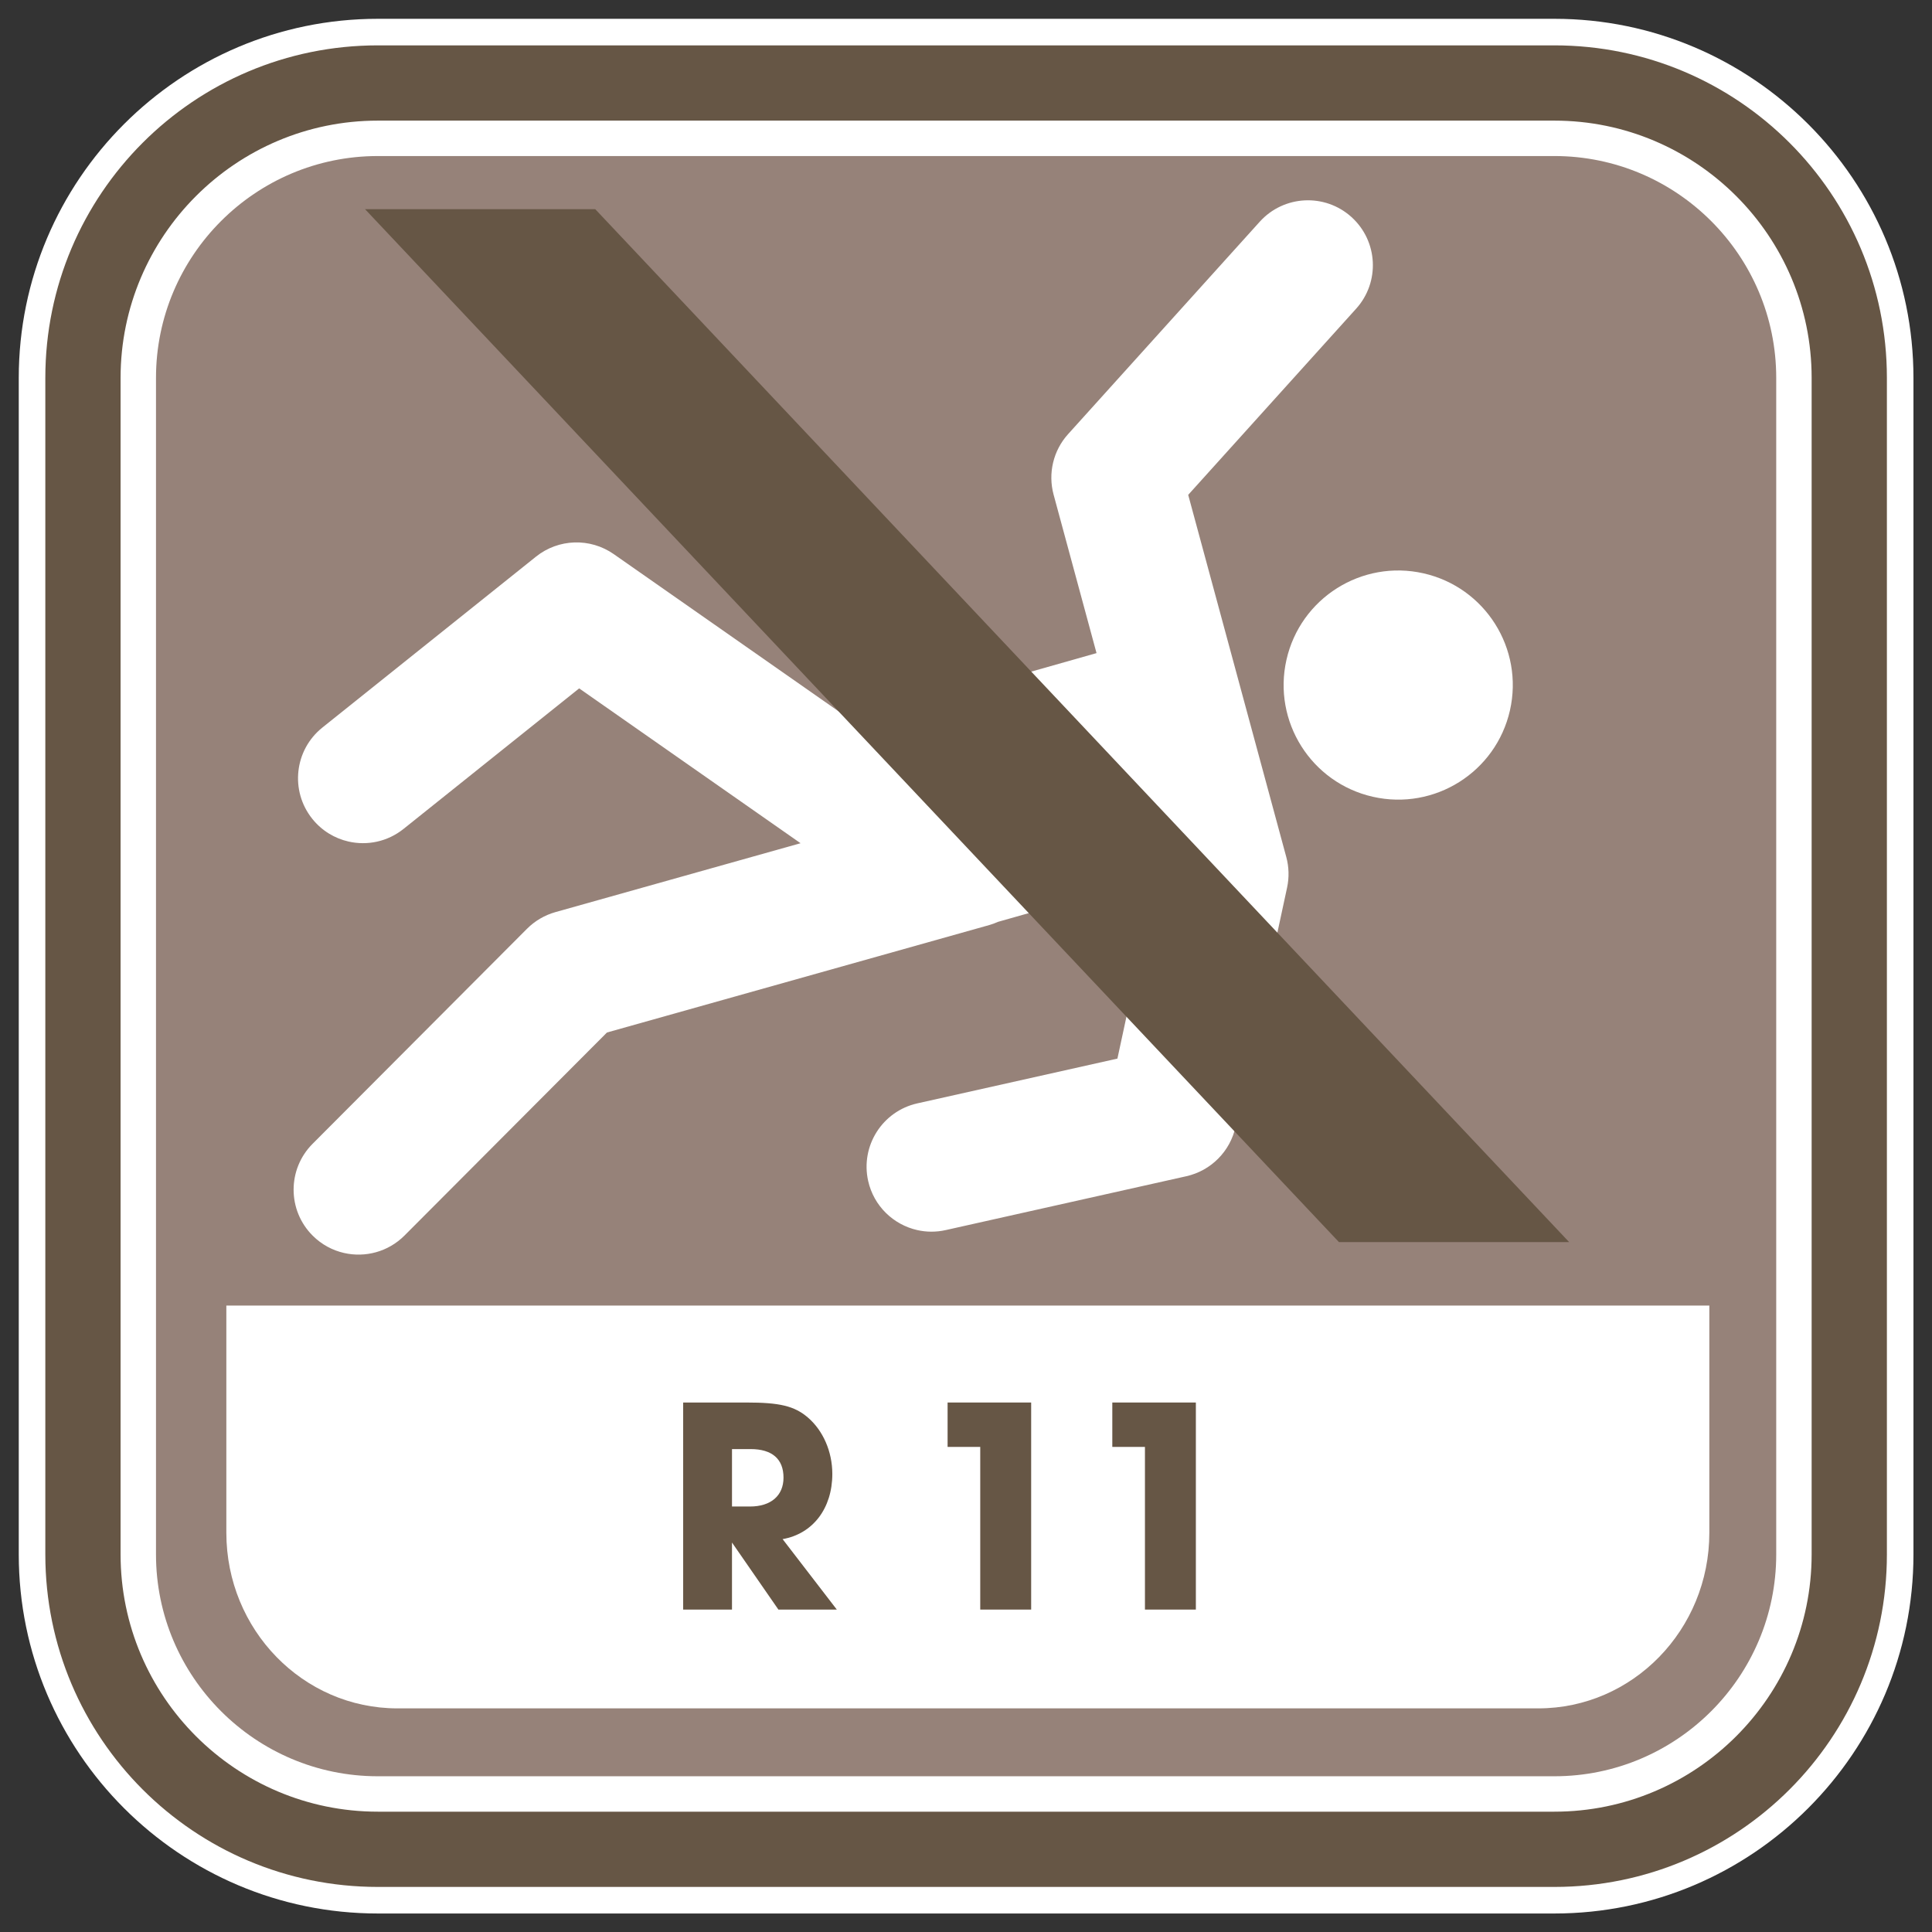 <svg version="1.1" xmlns="http://www.w3.org/2000/svg" xmlns:xlink="http://www.w3.org/1999/xlink" x="0px" y="0px"
	 viewBox="0 0 10000 10000" style="enable-background:new 0 0 10000 10000;" xml:space="preserve">
<rect x="0" y="0" width="10000" height="10000" fill="#333333" stroke="none"/>
<style type="text/css">
	.st0{fill:#FFFFFF;}
	.st1{fill:#968279;}
	.st2{fill:#665645;}
	.st3{display:none;}
	.st4{display:inline;}
</style>
<g id="Calque_1">
	<g>
		<g>
			<path class="st0" d="M8045.52,97.34H1955.59C930.8,97.34,97.11,931.04,97.11,1955.83v6089.91
				c0,1024.74,833.7,1858.48,1858.48,1858.48h6089.93c1024.79,0,1858.48-833.74,1858.48-1858.48V1955.83
				C9904,931.04,9070.3,97.34,8045.52,97.34z"/>
			<g>
				<path class="st1" d="M8045.52,807.65H1955.59c-633.11,0-1148.17,515.01-1148.17,1148.17v6089.91
					c0,633.07,515.06,1148.17,1148.17,1148.17h6089.93c633.12,0,1148.17-515.1,1148.17-1148.17V1955.83
					C9193.69,1322.67,8678.63,807.65,8045.52,807.65z"/>
				<path class="st2" d="M8045.52,234.82H1955.59c-950.5,0-1721,770.51-1721,1721v6089.91c0,950.45,770.51,1721,1721,1721h6089.93
					c950.46,0,1721-770.55,1721-1721V1955.83C9766.52,1005.33,8995.97,234.82,8045.52,234.82z M9376.99,8045.73
					c0,734.21-597.27,1331.47-1331.48,1331.47H1955.59c-734.17,0-1331.48-597.27-1331.48-1331.47V1955.83
					c0-734.21,597.31-1331.48,1331.48-1331.48h6089.93c734.21,0,1331.48,597.27,1331.48,1331.48V8045.73z"/>
			</g>
		</g>
		<g>
			<path class="st0" d="M1171.57,7933.22c0,502.21,396.42,909.28,885.47,909.28h5904.96c489.05,0,885.52-407.07,885.52-909.28
				V6757.48H1171.57V7933.22z"/>
		</g>
		<g>
			<path class="st0" d="M6658.73,3414.9c72.36-319.44,389.84-519.71,709.37-447.35c319.44,72.32,519.66,389.88,447.39,709.33
				c-72.36,319.35-389.84,519.66-709.37,447.25C6786.67,4051.9,6586.45,3734.29,6658.73,3414.9z"/>
			<path class="st0" d="M1668.68,3765.8l1105.57-884.62c116.45-93.17,280.24-98.5,402.59-13.02L4419,3736.8l1256.61-356.32
				l-222.2-820.31c-29.8-110.31-1.7-228.28,75.01-313.09l991.99-1099.44c124.36-137.7,336.94-148.71,474.64-24.35
				c137.84,124.41,148.71,336.85,24.3,474.56l-869.23,963.48l507.63,1874.37c14.06,51.69,15.48,106.11,4.16,158.65l-266.45,1236.76
				c-27.62,128.08-127.28,228.42-255.22,257.06l-1245.29,278.72c-50.3,11.28-100.38,10.56-147.46-0.09
				c-122.62-27.74-224.66-123.6-253.93-254.46c-40.46-181.07,73.4-360.79,254.55-401.34l1035.66-231.73l202.69-940.63l-820.76,232.8
				c-14.68,6.45-29.67,12.26-45.47,16.65l-1978.6,556.12L2093.74,6395.08c-84.76,84.94-203.53,115.1-312.46,90.4
				c-59.61-13.43-116.31-43.32-162.81-89.77c-131.39-130.94-131.66-343.79-0.72-475.18l1110.13-1113.33
				c40.82-40.81,91.47-70.53,147.06-86.15l1268.74-356.54l-1145.89-801.43l-909.2,727.45c-83.1,66.55-188.09,87.18-284.4,65.34
				c-71.6-16.2-138.47-55.94-187.96-117.79C1500.32,4093.17,1523.77,3881.66,1668.68,3765.8z"/>
		</g>
		<polygon class="st2" points="8121.96,6429.18 6930.46,6429.18 1889.49,1082.71 3080.98,1082.71 		"/>
		<g>
			<path class="st2" d="M3536.07,7259.39h327.1c172.12,0,248.02,17.68,317.83,77.11c79.03,67.49,127.1,176.77,127.1,292.5
				c0,178.34-100.79,310.14-257.33,337.44l280.6,364.73h-302.35l-240.23-347.06v347.06h-252.72V7259.39z M3881.78,7797.71
				c108.48,0,173.64-56.25,173.64-149.47c0-96.4-58.9-147.82-170.55-147.82h-96.08v297.29H3881.78z"/>
			<path class="st2" d="M5337.27,8331.16h-263.55v-841.98h-168.99v-229.8h432.53V8331.16z"/>
			<path class="st2" d="M6189.76,8331.16h-263.55v-841.98h-168.94v-229.8h432.49V8331.16z"/>
		</g>
	</g>
</g>
<g id="Calque_2" class="st3">
	<rect class="st4" width="100" height="100"/>
</g>
</svg>

